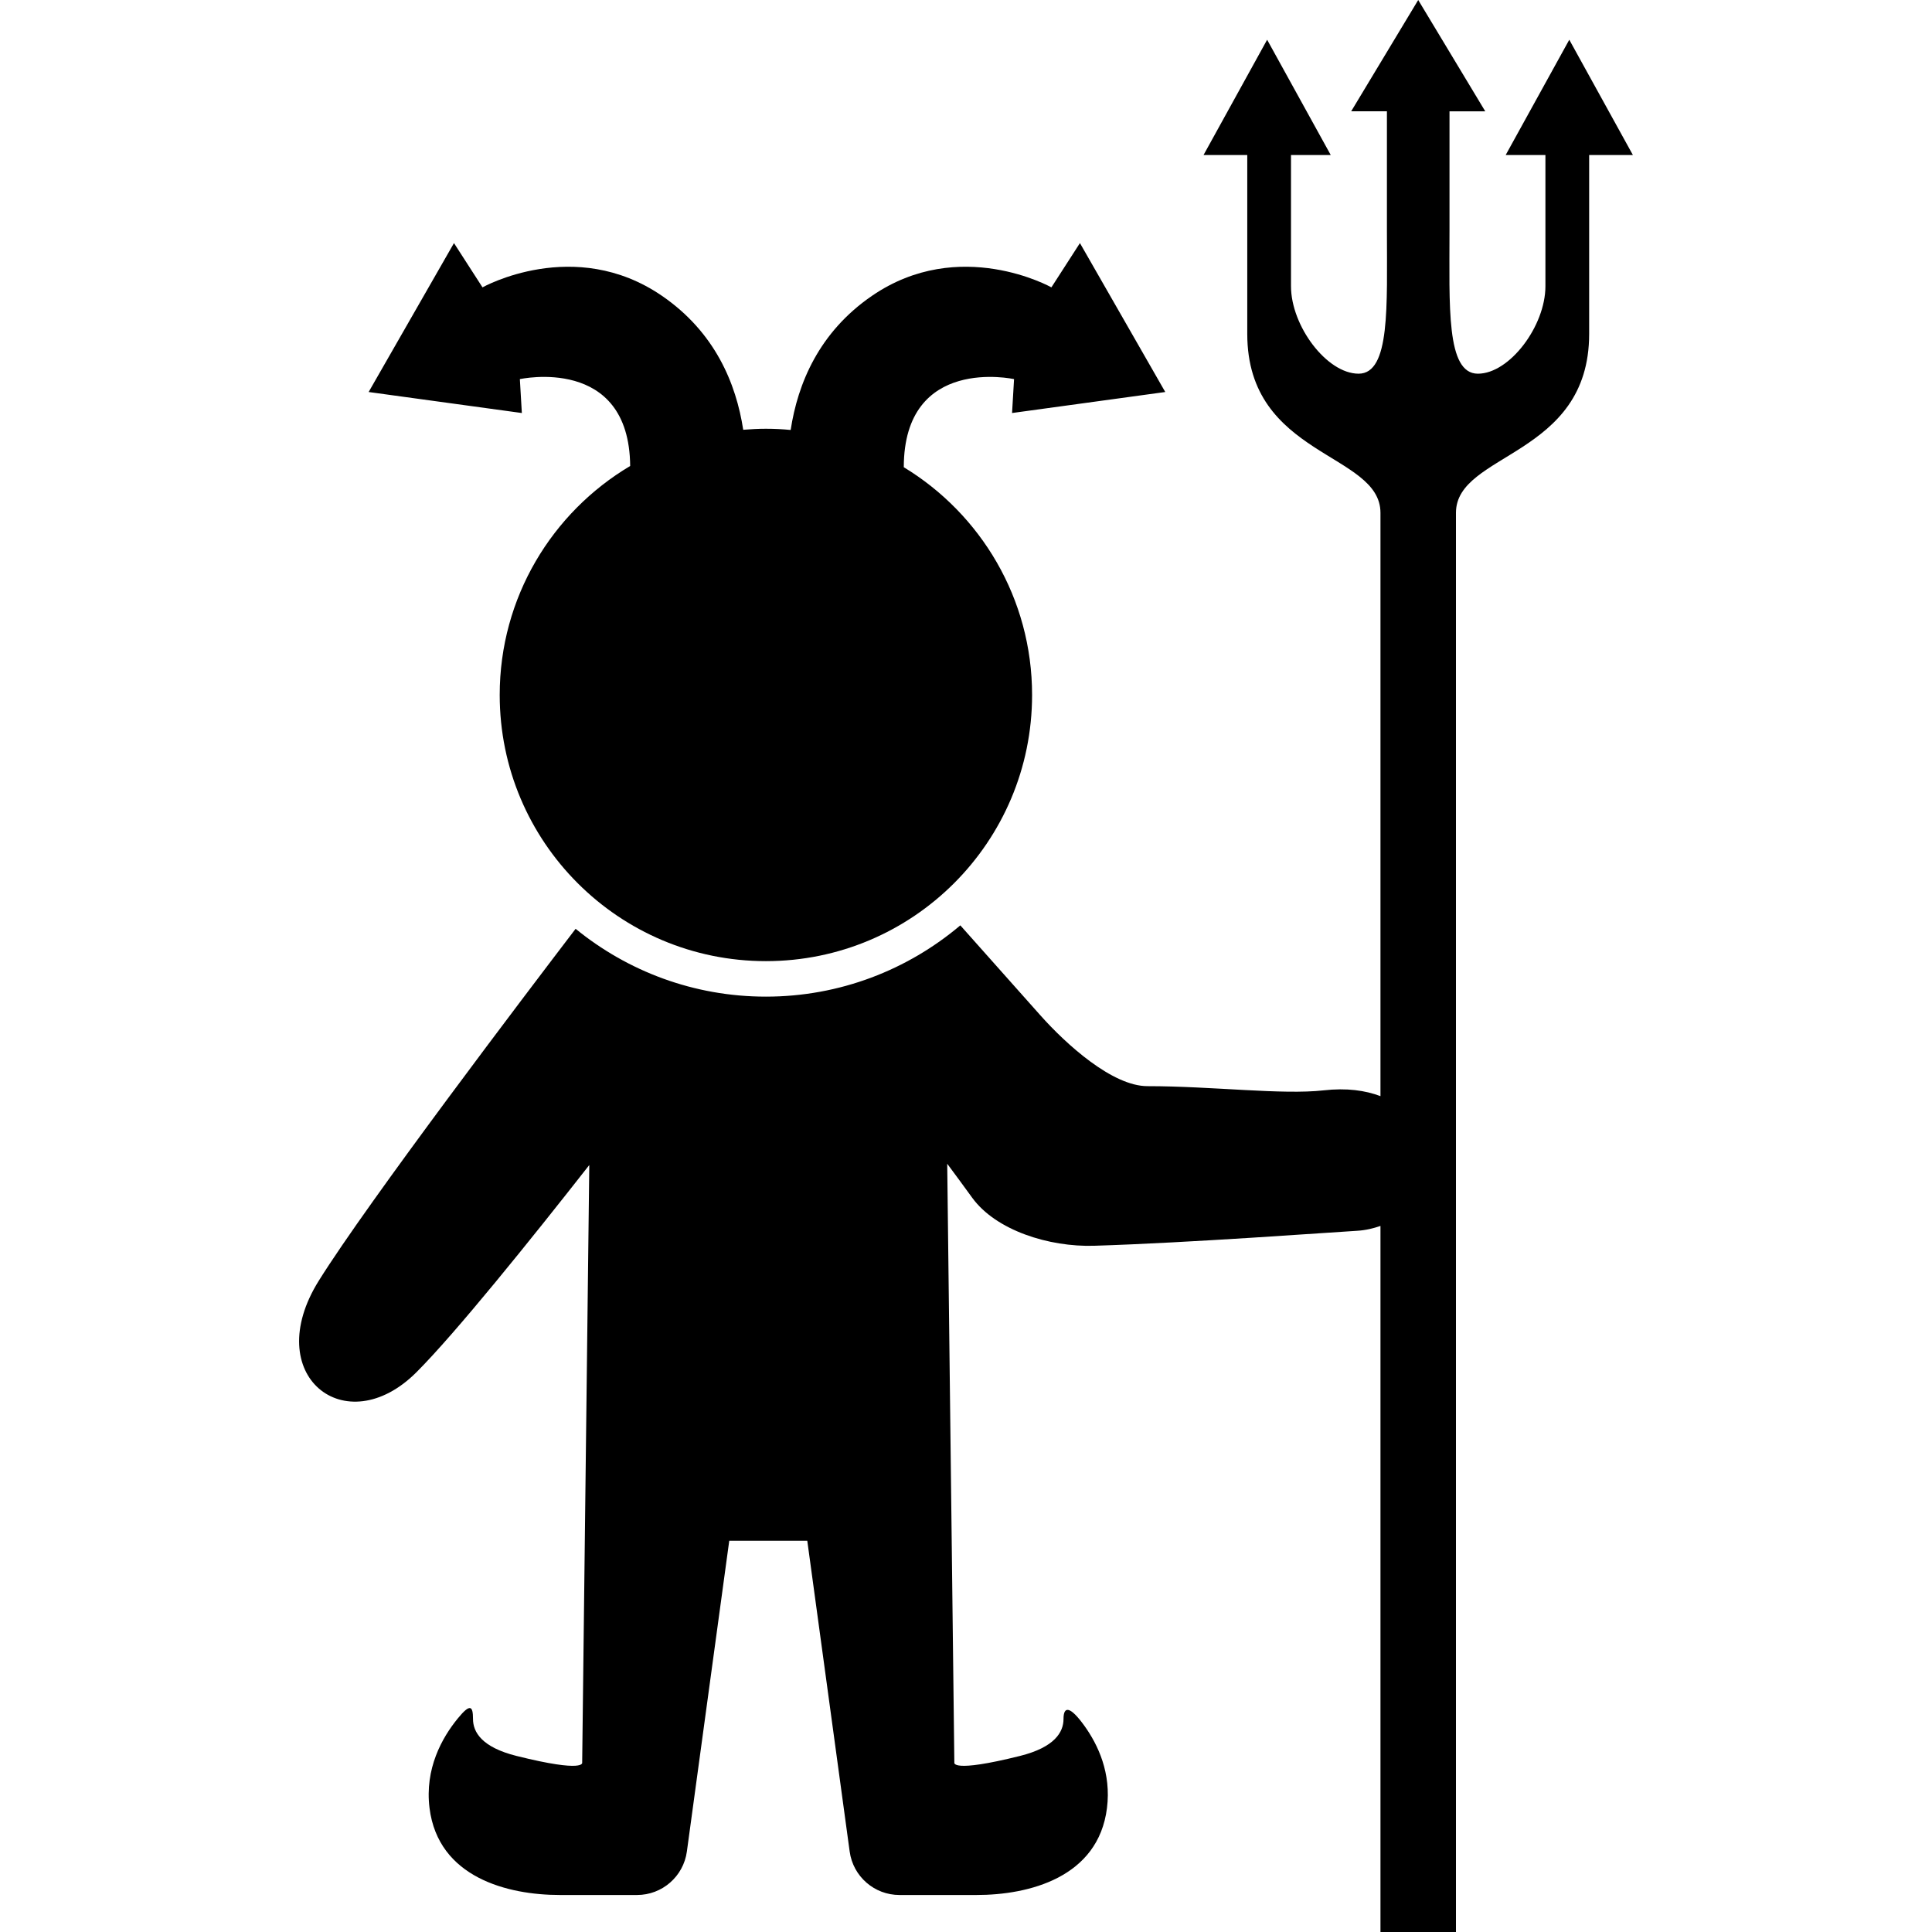 <?xml version="1.0" encoding="utf-8"?>

<!DOCTYPE svg PUBLIC "-//W3C//DTD SVG 1.1//EN" "http://www.w3.org/Graphics/SVG/1.1/DTD/svg11.dtd">
<!-- Uploaded to: SVG Repo, www.svgrepo.com, Generator: SVG Repo Mixer Tools -->
<svg height="800px" width="800px" version="1.1" id="_x32_" xmlns="http://www.w3.org/2000/svg" xmlns:xlink="http://www.w3.org/1999/xlink" 
	 viewBox="0 0 512 512"  xml:space="preserve">
<style type="text/css">
	.st0{fill:#000000;}
</style>
<g>
	<path class="st0" d="M415.877,10.532l-16.856,30.55h10.532c0,0,0,24.232,0,34.77c0,10.538-9.486,23.18-17.902,23.18
		c-8.44,0-7.517-17.914-7.517-37.932s0-31.602,0-31.602h9.474L375.842,0l-17.767,29.498h9.474c0,0,0,11.584,0,31.602
		s0.922,37.932-7.506,37.932c-8.427,0-17.914-12.642-17.914-23.18c0-10.538,0-34.77,0-34.77h10.532l-16.856-30.55l-16.853,30.55
		h11.587c0,0,0,30.556,0,47.412c0,32.654,35.299,31.393,35.299,47.406c0,4.756,0,75.631,0,154.59
		c-4.023-1.526-8.976-2.221-15.035-1.538c-11.012,1.243-29.48-1.108-46.715-1.108c-9.289,0-21.519-11.067-28.384-18.781
		c-11.615-13.061-17.853-20.068-21.206-23.832c-13.922,11.769-31.91,18.886-51.522,18.886c-19.108,0-36.665-6.742-50.432-17.976
		c-13.19,17.281-54.912,72.223-68.04,93.231c-15.675,25.069,7.05,43.088,25.856,24.288c10.421-10.422,30.224-35.035,45.807-54.912
		l-1.883,158.337c0,0,1.016,2.854-17.416-1.748c-9.216-2.307-11.516-6.336-11.516-9.794c0-3.457-0.738-4.158-3.993-0.19
		c-4.239,5.167-8.828,13.38-7.53,23.801c2.307,18.431,20.738,23.038,34.555,23.038c13.829,0,20.437,0,20.437,0
		c6.668,0,12.304-4.921,13.208-11.522l11.228-82.349h4.072h12.537h4.073l11.233,82.349c0.898,6.602,6.533,11.522,13.196,11.522
		c0,0,6.613,0,20.436,0c13.824,0,32.255-4.607,34.556-23.038c1.156-9.216-2.301-16.702-6.041-21.882
		c-3.753-5.186-5.475-5.186-5.475-1.729c0,3.458-2.301,7.487-11.517,9.794c-18.43,4.602-17.416,1.748-17.416,1.748l-1.888-158.682
		c2.08,2.793,4.294,5.801,6.632,9.025c6.275,8.619,20.313,13.085,32.334,12.71c25.069-0.769,62.475-3.55,69.66-3.968
		c2.295-0.136,4.306-0.64,6.189-1.286c0,93.73,0,187.115,0,187.115h10.003h10.003c0,0,0-365.094,0-376.1
		c0-16.013,35.299-14.752,35.299-47.406c0-16.856,0-47.412,0-47.412h11.59L415.877,10.532z"/>
	<path class="st0" d="M137.768,100.472c0,0,28.987-6.398,29.234,23.02c-20.695,12.297-34.574,34.856-34.574,60.675
		c0,38.96,31.584,70.544,70.549,70.544c38.954,0,70.538-31.584,70.538-70.544c0-25.585-13.62-47.984-34.002-60.35
		c0.044-29.781,29.222-23.346,29.222-23.346l-0.529,8.982l40.602-5.568l-22.614-39.464l-7.56,11.731c0,0-24.349-13.675-47.554,2.246
		c-14.075,9.658-19.68,23.291-21.544,35.546c-2.153-0.209-4.343-0.32-6.558-0.32c-2.03,0-4.029,0.111-6.016,0.271
		c-1.87-12.236-7.475-25.851-21.532-35.496c-23.205-15.921-47.56-2.246-47.56-2.246l-7.561-11.731l-22.614,39.464l40.602,5.568
		L137.768,100.472z"/>
</g>
</svg>